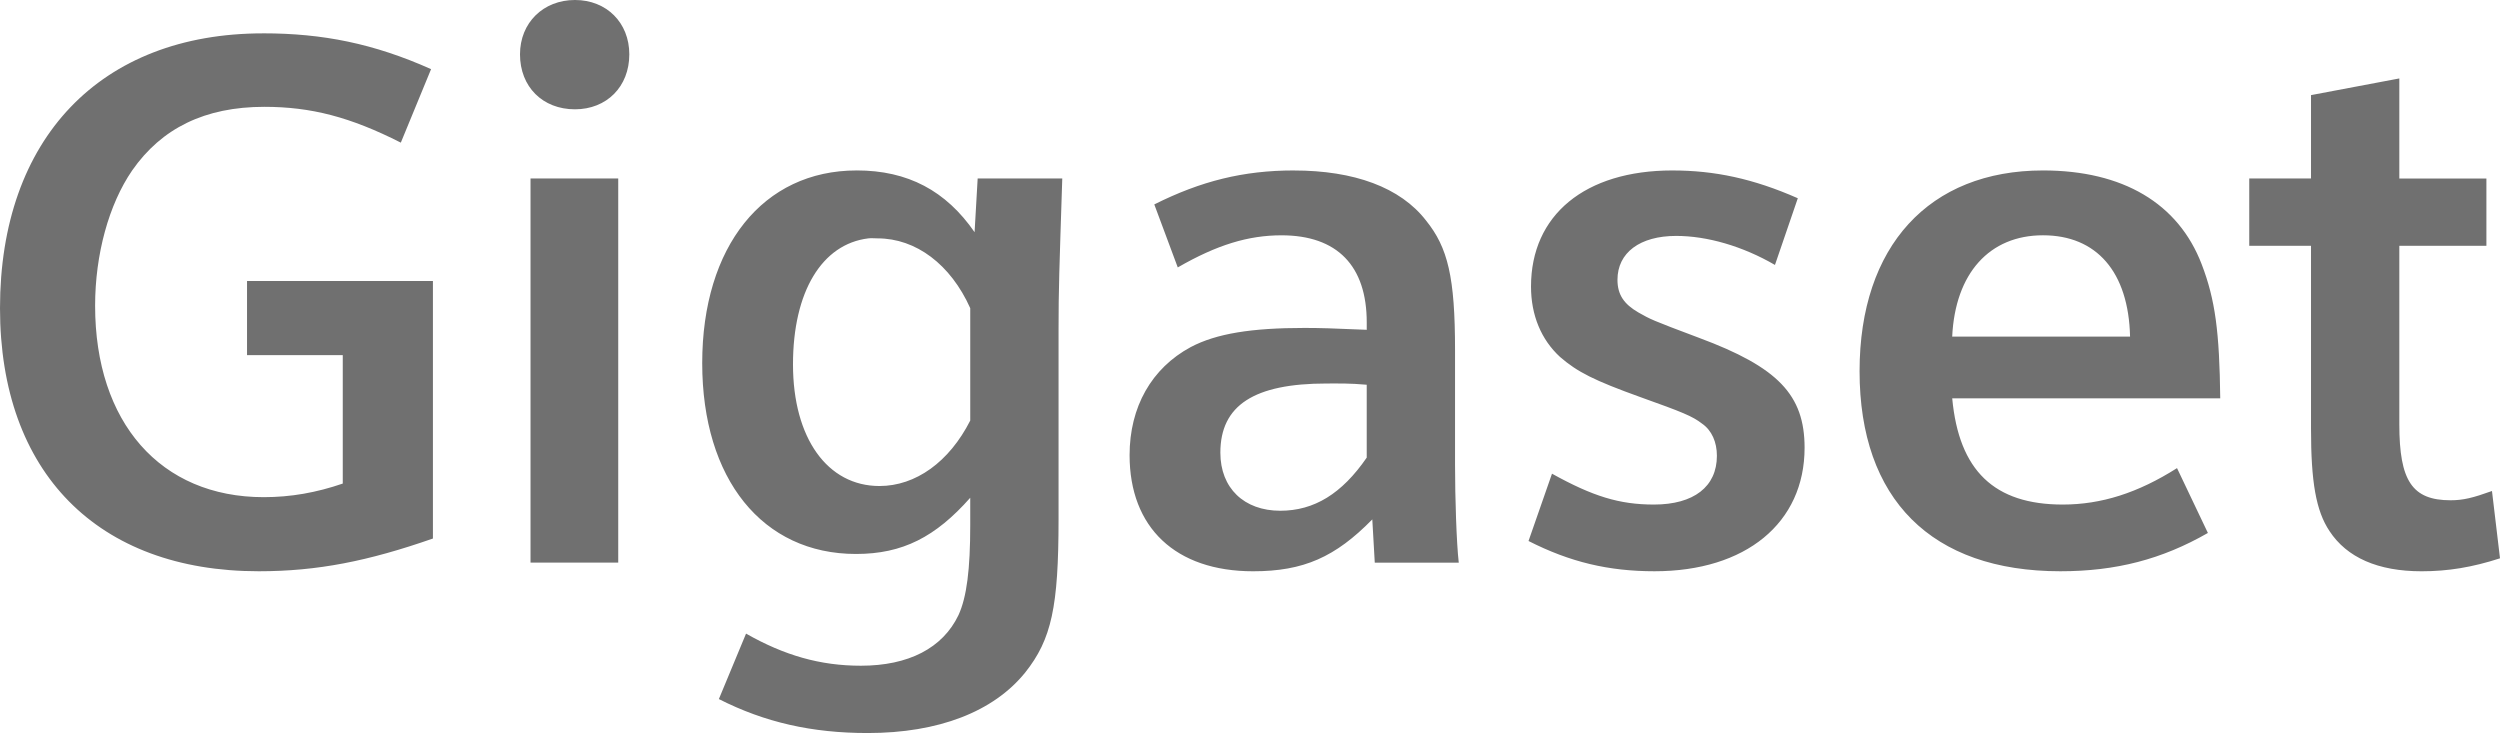 <?xml version="1.0" encoding="UTF-8" standalone="no"?>
<!-- Created with Inkscape (http://www.inkscape.org/) by Marsupilami -->

<svg
   xmlns:dc="http://purl.org/dc/elements/1.1/"
   xmlns:cc="http://creativecommons.org/ns#"
   xmlns:rdf="http://www.w3.org/1999/02/22-rdf-syntax-ns#"
   xmlns:svg="http://www.w3.org/2000/svg"
   xmlns="http://www.w3.org/2000/svg"
   xmlns:sodipodi="http://sodipodi.sourceforge.net/DTD/sodipodi-0.dtd"
   xmlns:inkscape="http://www.inkscape.org/namespaces/inkscape"
   version="1.0"
   width="1006.295"
   height="295.077"
   viewBox="-1.113 -1.113 126.5 37.068"
   id="svg2641"
   inkscape:version="0.91 r13725"
   sodipodi:docname="Gigaset-web.svg">
  <sodipodi:namedview
     pagecolor="#ffffff"
     bordercolor="#666666"
     borderopacity="1"
     objecttolerance="10"
     gridtolerance="10"
     guidetolerance="10"
     inkscape:pageopacity="0"
     inkscape:pageshadow="2"
     inkscape:window-width="1920"
     inkscape:window-height="1017"
     id="namedview6"
     showgrid="false"
     fit-margin-top="0"
     fit-margin-left="0"
     fit-margin-right="0"
     fit-margin-bottom="0"
     inkscape:zoom="0.30957031"
     inkscape:cx="112.28336"
     inkscape:cy="144.30204"
     inkscape:window-x="-4"
     inkscape:window-y="-4"
     inkscape:window-maximized="1"
     inkscape:current-layer="svg2641" />
  <defs
     id="defs2643" />
  <g
     transform="translate(-272.149,-572.084)"
     id="layer1"
     style="fill:#000000;fill-opacity:0.559">
    <path
       d="m 300.129,570.958 c -1.601,0 -2.781,1.149 -2.781,2.75 0,1.64 1.141,2.781 2.781,2.781 1.601,0 2.75,-1.141 2.75,-2.781 0,-1.601 -1.149,-2.75 -2.75,-2.75 z m -15.781,1.688 c -8.235,0 -13.312,5.329 -13.312,13.906 0,8.31 4.935,13.313 13.094,13.312 2.974,0 5.535,-0.513 8.812,-1.656 l 0,-13.031 -9.406,0 0,3.75 4.844,0 0,6.5 c -1.334,0.458 -2.629,0.688 -4,0.688 -5.224,0 -8.531,-3.778 -8.531,-9.688 0,-2.592 0.694,-5.128 1.875,-6.844 1.488,-2.135 3.676,-3.219 6.688,-3.219 2.364,0 4.351,0.516 6.906,1.812 l 1.531,-3.719 c -2.897,-1.295 -5.487,-1.812 -8.5,-1.812 z m 108.094,2.281 -4.469,0.844 0,4.219 -3.125,0 0,3.406 3.125,0 0,9.25 c 0,2.706 0.251,4.159 0.938,5.188 0.877,1.334 2.444,2.031 4.656,2.031 1.333,0 2.558,-0.199 3.969,-0.656 l -0.406,-3.406 c -0.953,0.343 -1.446,0.469 -2.094,0.469 -1.946,0 -2.594,-0.985 -2.594,-3.844 l 0,-9.031 4.406,0 0,-3.406 -4.406,0 0,-5.062 z m -78.062,4.656 c -4.728,0 -7.812,3.841 -7.812,9.75 0,5.871 3.054,9.656 7.781,9.656 2.364,0 4.027,-0.862 5.781,-2.844 l 0,1.375 c 0,2.25 -0.175,3.646 -0.594,4.562 -0.801,1.676 -2.535,2.562 -4.938,2.562 -2.059,0 -3.869,-0.52 -5.812,-1.625 l -1.375,3.312 c 2.325,1.181 4.71,1.719 7.531,1.719 3.584,0 6.368,-1.08 7.969,-3.062 1.335,-1.679 1.687,-3.326 1.688,-7.75 l 0,-9.594 c 0,-2.059 0.035,-2.929 0.188,-7.656 l -4.281,0 -0.156,2.719 c -1.449,-2.096 -3.375,-3.125 -5.969,-3.125 z m 22.125,0 c -2.555,0 -4.7,0.536 -7.062,1.719 l 1.188,3.188 c 1.982,-1.144 3.573,-1.625 5.25,-1.625 2.821,0 4.312,1.548 4.312,4.406 l 0,0.375 c -1.755,-0.076 -2.395,-0.094 -3.156,-0.094 -2.669,0 -4.454,0.283 -5.75,0.969 -1.982,1.067 -3.094,3.03 -3.094,5.469 0,3.66 2.322,5.875 6.25,5.875 2.555,0 4.163,-0.719 6.031,-2.625 l 0.125,2.188 4.25,0 c -0.115,-0.991 -0.188,-3.299 -0.188,-4.938 l 0,-5.812 c 0,-3.697 -0.362,-5.19 -1.469,-6.562 -1.296,-1.677 -3.638,-2.531 -6.688,-2.531 z m 19.156,0 c -4.424,0 -7.156,2.254 -7.156,5.875 0,1.449 0.515,2.686 1.469,3.562 0.877,0.762 1.737,1.194 4.062,2.031 2.135,0.764 2.629,0.961 3.125,1.344 0.495,0.343 0.75,0.94 0.75,1.625 0,1.564 -1.167,2.469 -3.188,2.469 -1.754,0 -3.098,-0.42 -5.156,-1.562 l -1.188,3.406 c 2.098,1.067 4.049,1.531 6.375,1.531 4.612,0 7.594,-2.439 7.594,-6.25 0,-2.67 -1.341,-4.076 -5.344,-5.562 -2.44,-0.915 -2.454,-0.939 -3.062,-1.281 -0.726,-0.42 -1.062,-0.894 -1.062,-1.656 0,-1.373 1.139,-2.219 2.969,-2.219 1.562,0 3.361,0.516 5,1.469 l 1.156,-3.375 c -2.25,-0.991 -4.21,-1.406 -6.344,-1.406 z m 18.75,0 c -5.758,0 -9.281,3.827 -9.281,10.156 0,6.48 3.638,10.125 10.156,10.125 2.821,0 5.144,-0.604 7.469,-1.938 l -1.562,-3.281 c -1.982,1.258 -3.837,1.844 -5.781,1.844 -3.469,0 -5.253,-1.715 -5.594,-5.375 l 13.562,0 c -0.039,-3.355 -0.251,-4.99 -0.938,-6.781 -1.183,-3.089 -3.991,-4.75 -8.031,-4.75 z m -76.531,0.406 0,19.438 4.438,0 0,-19.438 -4.438,0 z m 76.531,2.875 c 2.708,0 4.33,1.846 4.406,5.125 l -9,0 c 0.152,-3.203 1.886,-5.125 4.594,-5.125 z m -59.438,0.156 c 0.156,-0.019 0.304,0 0.469,0 1.945,0 3.696,1.32 4.688,3.531 l 0,5.688 c -1.067,2.098 -2.762,3.312 -4.594,3.312 -2.63,0 -4.375,-2.42 -4.375,-6.156 0,-3.681 1.465,-6.088 3.812,-6.375 z m 23.188,7.344 c 0.685,0 1.154,-0.014 2.031,0.062 l 0,3.688 c -1.259,1.829 -2.66,2.688 -4.375,2.688 -1.831,0 -3.031,-1.145 -3.031,-2.938 0,-2.401 1.714,-3.5 5.375,-3.5 z"
       id="path2414"
       style="fill:#000000;fill-opacity:0.559;fill-rule:nonzero;stroke:none"
       inkscape:connector-curvature="0" />
  </g>
</svg>
<!-- version: 20080810, original size: 126.5 37.09375, border: 3% -->

